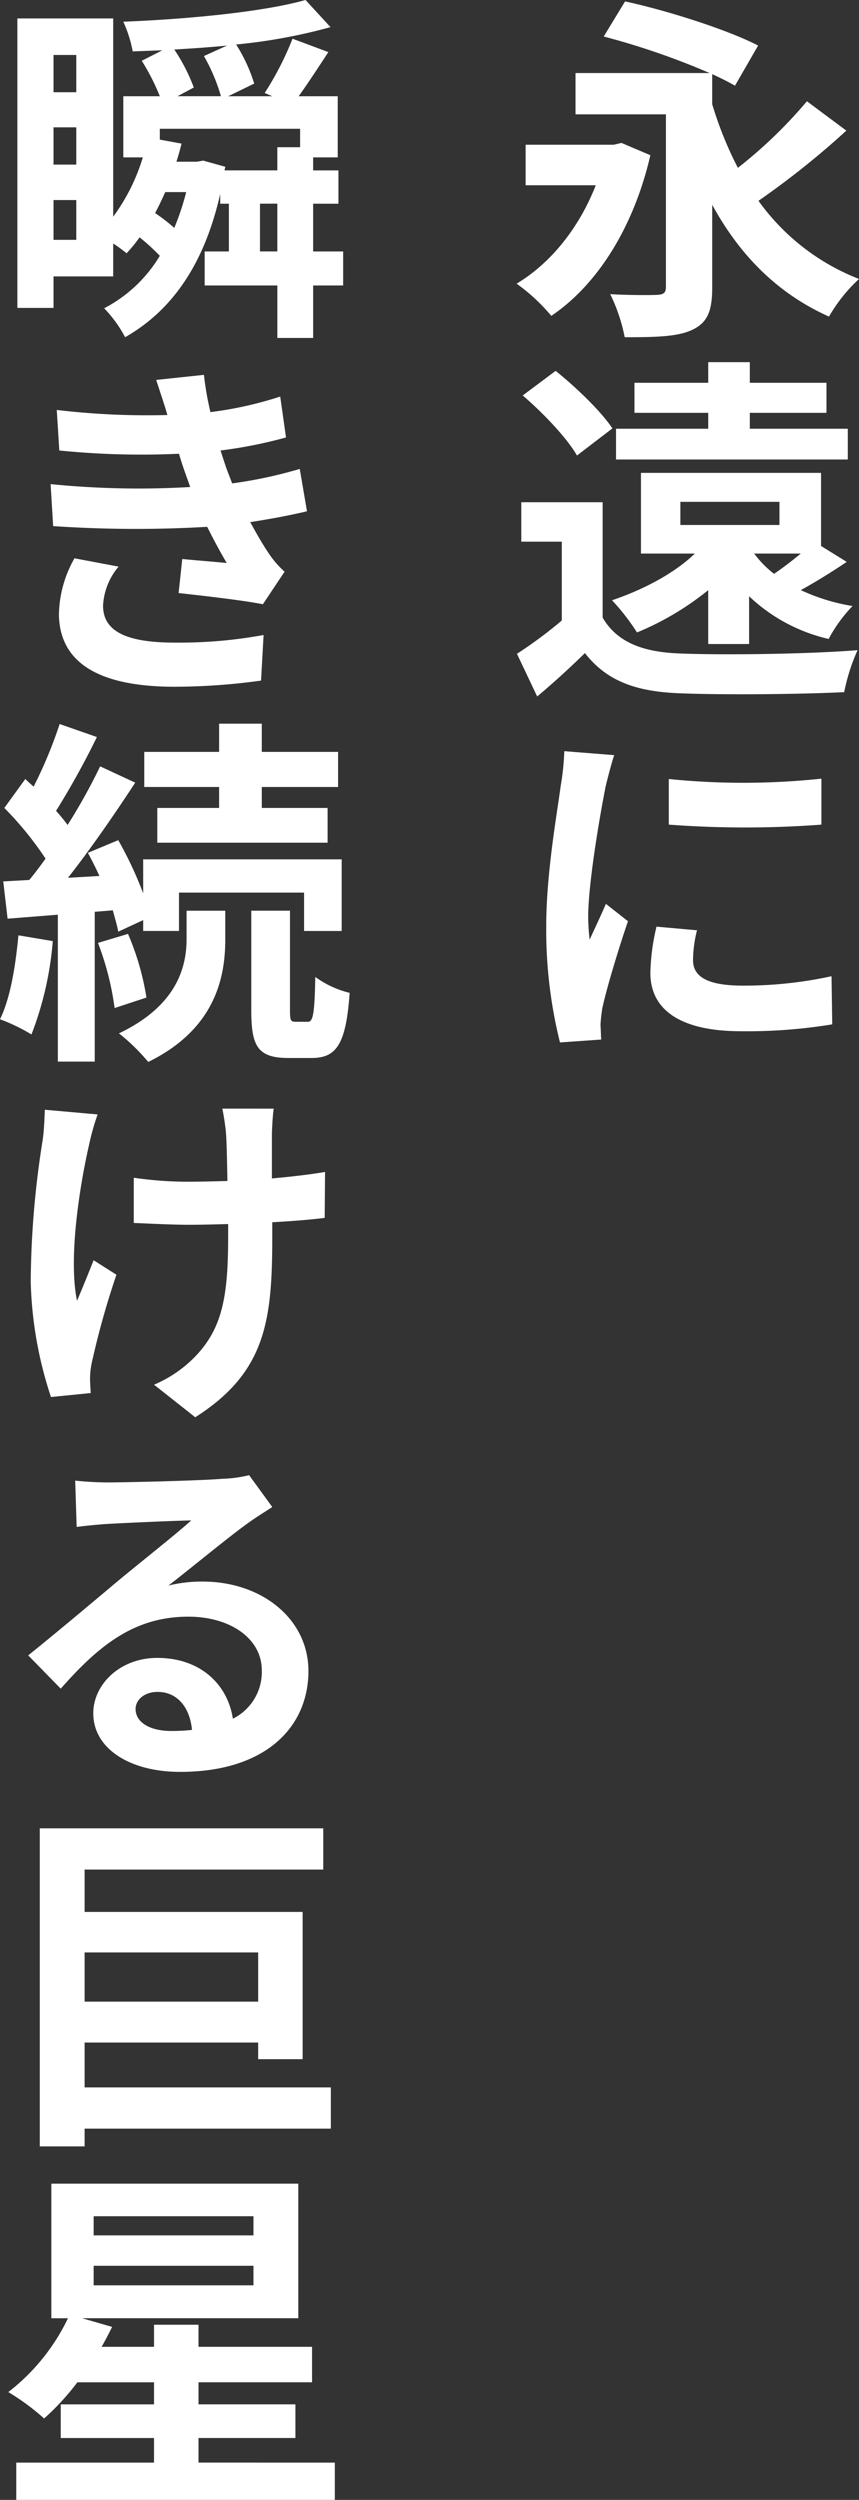 <svg xmlns="http://www.w3.org/2000/svg" width="142.538" height="414.539" viewBox="0 0 142.538 414.539">
  <rect x="0" y="0" width="142.538" height="414.539" fill="#333333" stroke="none"/>
  <g id="グループ_68" data-name="グループ 68" transform="translate(-1107.96 -796.185)">
    <g id="グループ_67" data-name="グループ 67">
      <g id="グループ_66" data-name="グループ 66">
        <path id="パス_465" data-name="パス 465" d="M1215.879,821.924c-2.88,12.42-9.119,21.719-16.44,26.639a30.544,30.544,0,0,0-5.759-5.34c5.639-3.36,10.38-9.24,13.139-16.32H1195.18v-6.719h14.639l1.26-.3Zm32.518-4.08a138.935,138.935,0,0,1-14.579,11.639,37.043,37.043,0,0,0,16.68,12.96,26.493,26.493,0,0,0-4.98,6.24c-8.7-3.9-14.879-10.32-19.379-18.539v13.739c0,3.9-.781,5.82-3.361,7.019-2.46,1.141-6.119,1.2-11.159,1.2a28.608,28.608,0,0,0-2.4-7.14c3,.18,6.719.18,7.8.12s1.44-.36,1.44-1.32V815.145h-15V808.3h22.259a123.873,123.873,0,0,0-17.579-6.06l3.54-5.82c6.959,1.5,16.978,4.679,22.078,7.32l-3.84,6.659c-1.02-.6-2.34-1.259-3.779-1.92v4.98a61.556,61.556,0,0,0,4.259,10.559,77.3,77.3,0,0,0,11.46-11.039Z" fill="#fff"/>
        <path id="パス_466" data-name="パス 466" d="M1207.959,898.6c2.34,4.02,6.54,5.7,12.66,5.94,7.2.3,21.359.12,29.639-.54a32.453,32.453,0,0,0-2.22,6.96c-7.44.36-20.159.479-27.479.18-7.14-.3-11.94-2.04-15.539-6.66-2.4,2.34-4.86,4.62-7.92,7.2l-3.36-7.08a72.01,72.01,0,0,0,7.44-5.52V886.005h-6.72v-6.54h13.5Zm-4.26-26.878c-1.679-2.941-5.639-7.08-9-9.96l5.46-4.08c3.36,2.7,7.5,6.66,9.419,9.54Zm21.78,31.258v-8.939a47.375,47.375,0,0,1-11.82,7.019,36.626,36.626,0,0,0-4.139-5.339c5.159-1.741,10.319-4.441,13.739-7.741h-8.94V874.6H1244.2v12.12l4.26,2.639c-2.58,1.74-5.22,3.361-7.62,4.681a32.7,32.7,0,0,0,8.58,2.64,24.423,24.423,0,0,0-3.96,5.46,28.412,28.412,0,0,1-13.2-7.081v7.92Zm23.159-30.6H1210.18v-5.1h15.3v-2.639h-12.24v-4.98h12.24v-3.42h6.9v3.42h12.72v4.98h-12.72v2.639h16.26Zm-27.78,10.859h16.44v-3.84h-16.44Zm12.241,4.739a17.4,17.4,0,0,0,3.3,3.361c1.44-.96,3.06-2.22,4.44-3.361Z" fill="#fff"/>
        <path id="パス_467" data-name="パス 467" d="M1208.439,926.686c-.78,3.9-2.879,15.719-2.879,21.6a35.287,35.287,0,0,0,.24,3.72c.9-1.981,1.859-3.96,2.7-5.941l3.66,2.88c-1.68,4.92-3.6,11.34-4.26,14.46a27.386,27.386,0,0,0-.3,2.76c.059.6.059,1.56.12,2.4l-6.84.481a77.052,77.052,0,0,1-2.28-19.26c0-8.819,1.8-18.719,2.4-23.278a42.606,42.606,0,0,0,.6-5.76l8.279.66C1209.459,922.6,1208.68,925.6,1208.439,926.686Zm14.52,28.739c0,2.639,2.279,4.2,8.22,4.2a68.109,68.109,0,0,0,14.759-1.56l.12,7.98a86.857,86.857,0,0,1-15.179,1.14c-10.08,0-15-3.6-15-9.66a35.644,35.644,0,0,1,1.02-7.679l6.72.6A20.329,20.329,0,0,0,1222.959,955.425Zm21.3-30.119v7.62a170.106,170.106,0,0,1-25.32,0v-7.561A122.912,122.912,0,0,0,1244.258,925.306Z" fill="#fff"/>
        <path id="パス_468" data-name="パス 468" d="M1164.9,843.523h-4.979v8.7h-5.939v-8.7h-12.06v-5.64h4.019v-7.919h-1.44v-1.62c-2.64,11.639-7.979,19.319-15.779,23.759a20.855,20.855,0,0,0-3.48-4.8,23.251,23.251,0,0,0,9.24-8.7,34.706,34.706,0,0,0-3.36-3.061,24.316,24.316,0,0,1-2.16,2.641,24.266,24.266,0,0,0-2.22-1.621v5.46h-9.9v5.22h-6v-48h15.9v32.878a32.191,32.191,0,0,0,4.92-9.839h-3.24V812.145h6.06a36.247,36.247,0,0,0-3-5.88l3.419-1.741-4.919.181a21.263,21.263,0,0,0-1.56-4.92c10.68-.42,23.22-1.62,30.239-3.6l4.14,4.5a91.629,91.629,0,0,1-15.659,2.879,26.768,26.768,0,0,1,3,6.481l-4.321,2.1h7.32l-1.26-.541a50.887,50.887,0,0,0,4.62-9l5.94,2.22c-1.68,2.58-3.42,5.221-4.92,7.321H1164v10.139h-4.08v2.159h4.2v5.521h-4.2v7.919h4.979ZM1116.84,805.3v6.179h3.779V805.3Zm0,18.179h3.779V817.3h-3.779Zm3.779,12.479v-6.6h-3.779v6.6Zm14.76-7.919c-.54,1.2-1.08,2.34-1.68,3.479a30.342,30.342,0,0,1,3.18,2.46,43.075,43.075,0,0,0,1.979-5.939Zm9.96-4.2-.12.6h8.76V820.6h3.779v-3.06h-23.279v1.8l3.6.66c-.24,1.02-.54,2.04-.841,3h3.42l1.021-.18Zm.3-20.1c-2.941.3-5.88.48-8.76.659a30.068,30.068,0,0,1,3.24,6.3l-2.7,1.441h7.2a29.9,29.9,0,0,0-2.819-6.661Zm8.34,34.138v-7.919h-2.88v7.919Z" fill="#fff"/>
        <path id="パス_469" data-name="パス 469" d="M1116.359,876.464a146.818,146.818,0,0,0,23.16.48l-.72-2.04c-.481-1.32-.84-2.46-1.14-3.479a135.39,135.39,0,0,1-19.859-.54l-.42-6.72a126.945,126.945,0,0,0,18.359.84c-.54-1.86-1.2-3.78-1.86-5.82l7.92-.84a50.815,50.815,0,0,0,1.08,6.179,62.132,62.132,0,0,0,11.579-2.58l.96,6.781a75.859,75.859,0,0,1-10.859,2.16c.3.96.6,1.859.9,2.76.3.839.66,1.739,1.021,2.7a74.865,74.865,0,0,0,11.219-2.4l1.2,7.02c-2.759.66-5.939,1.26-9.418,1.8,1.019,1.86,2.04,3.66,3.059,5.16a15.822,15.822,0,0,0,2.64,3.059l-3.6,5.4c-3.3-.66-9.659-1.38-13.979-1.861l.6-5.639c2.459.24,5.64.479,7.379.66-1.2-2.04-2.279-4.08-3.239-6a203.212,203.212,0,0,1-25.56-.12Zm11.28,13.68a10.827,10.827,0,0,0-2.579,6.479c0,4.38,4.139,6.12,11.878,6.12a76.925,76.925,0,0,0,14.76-1.26l-.42,7.56a105.327,105.327,0,0,1-14.34,1.02c-11.758,0-19.018-3.48-19.2-11.879a19.451,19.451,0,0,1,2.58-9.42Z" fill="#fff"/>
        <path id="パス_470" data-name="パス 470" d="M1116.72,952.243a55.107,55.107,0,0,1-3.54,15.48,30,30,0,0,0-5.22-2.52c1.74-3.54,2.58-8.88,3.06-13.92Zm6.96-4.859v24.839h-6.12v-24.36l-8.34.66-.72-6.179,4.319-.24c.9-1.08,1.8-2.28,2.7-3.54a55.227,55.227,0,0,0-6.84-8.4l3.48-4.8c.42.42.9.841,1.38,1.261a73.667,73.667,0,0,0,4.319-10.38l6.18,2.16a135.467,135.467,0,0,1-6.779,12.24c.719.78,1.38,1.62,1.92,2.339a96.9,96.9,0,0,0,5.4-9.719l5.82,2.7c-3.3,5.039-7.379,10.979-11.16,15.779l5.22-.3c-.6-1.32-1.26-2.64-1.92-3.84l5.04-2.1a62.007,62.007,0,0,1,4.14,8.82v-5.64h32.938v11.879h-6.239V944.2h-20.759v6.359h-5.94v-1.8l-4.14,1.92c-.18-1.02-.54-2.22-.9-3.54Zm5.519,3.66a43.845,43.845,0,0,1,3.06,10.56l-5.28,1.739a47.667,47.667,0,0,0-2.759-10.8Zm9.72-3.84h6.42V952c0,6.18-1.62,14.819-12.78,20.279a33.168,33.168,0,0,0-4.86-4.74c9.84-4.68,11.22-11.279,11.22-15.659Zm5.4-20.519H1131.9v-5.82h12.419v-4.68h7.08v4.68h12.66v5.82H1151.4v3.479h10.919v5.76h-28.258v-5.76h10.259Zm14.7,38.938c.839,0,1.14-.96,1.259-7.439a16.1,16.1,0,0,0,5.7,2.639c-.6,8.579-2.22,10.8-6.3,10.8h-3.84c-5.1,0-6.18-1.92-6.18-7.86V947.2h6.42v16.559c0,1.62.12,1.86.9,1.86Z" fill="#fff"/>
        <path id="パス_471" data-name="パス 471" d="M1124.159,980.984a38.273,38.273,0,0,0-1.38,4.861c-1.5,6.479-3.54,18.779-2.04,26.039.781-1.8,1.92-4.62,2.76-6.72l3.78,2.4a137.885,137.885,0,0,0-4.019,14.28,13.457,13.457,0,0,0-.361,2.88c0,.6.06,1.62.121,2.46l-6.6.66a65.52,65.52,0,0,1-3.36-19.079,153.349,153.349,0,0,1,1.98-23.52c.239-1.619.3-3.6.359-5.039Zm29.219-.96c-.18,1.261-.24,2.7-.3,4.021V991.6c3.3-.3,6.42-.66,8.819-1.08l-.059,7.621c-2.4.3-5.4.539-8.7.719v2.46c0,13.86-1.079,22.439-12.78,29.879l-6.839-5.4a20.731,20.731,0,0,0,6.839-4.68c4.5-4.68,5.46-9.959,5.46-19.859v-2.1c-2.219.06-4.439.12-6.6.12-2.52,0-6.12-.18-9.06-.3v-7.5a61.423,61.423,0,0,0,8.94.661c2.1,0,4.32-.061,6.6-.121-.059-3.3-.12-6.359-.24-7.979-.119-1.38-.42-3.12-.6-4.021Z" fill="#fff"/>
        <path id="パス_472" data-name="パス 472" d="M1125.779,1042.005c3.12,0,15.659-.3,19.02-.6a21.115,21.115,0,0,0,4.5-.6l3.84,5.28c-1.38.9-2.76,1.739-4.079,2.7-3.18,2.28-9.42,7.441-13.14,10.32a23.289,23.289,0,0,1,5.64-.66c9.96,0,17.579,6.3,17.579,14.82,0,9.3-7.079,16.739-21.3,16.739-8.22,0-14.4-3.78-14.4-9.72,0-4.74,4.38-9.179,10.62-9.179,7.259,0,11.7,4.5,12.54,10.08a8.627,8.627,0,0,0,4.8-8.04c0-5.281-5.28-8.88-12.179-8.88-9,0-14.88,4.8-21.18,11.939l-5.4-5.519c4.2-3.36,11.279-9.3,14.7-12.18,3.3-2.76,9.479-7.619,12.359-10.2-3.059.059-11.1.42-14.219.6-1.62.12-3.419.3-4.8.481l-.241-7.68A53.093,53.093,0,0,0,1125.779,1042.005Zm10.619,41.218a30.986,30.986,0,0,0,3.42-.18c-.359-3.84-2.519-6.3-5.7-6.3-2.28,0-3.66,1.38-3.66,2.82C1130.459,1081.783,1132.8,1083.223,1136.4,1083.223Z" fill="#fff"/>
        <path id="パス_473" data-name="パス 473" d="M1162.857,1149.164H1122v2.94h-7.439v-52.738H1161.6v6.839H1122v7.021h36.179v24.419h-7.38v-2.76H1122v7.439h40.858ZM1122,1119.945v8.159h28.8v-8.159Z" fill="#fff"/>
        <path id="パス_474" data-name="パス 474" d="M1163.518,1204.544v6.18H1110.66v-6.18h22.859v-4.08h-15.48v-5.579h15.48v-3.66H1120.8a41.443,41.443,0,0,1-5.521,6,38.826,38.826,0,0,0-5.939-4.38,34.08,34.08,0,0,0,9.9-12.24h-2.76v-22.319h40.979V1180.6h-35.879l4.981,1.44c-.54,1.08-1.081,2.16-1.741,3.3h8.7v-3.66h7.379v3.66h18.84v5.88H1140.9v3.66h16.08v5.579H1140.9v4.08Zm-40.019-37.679h26.52v-3.179H1123.5Zm0,8.281h26.52v-3.241H1123.5Z" fill="#fff"/>
      </g>
    </g>
  </g>
</svg>
